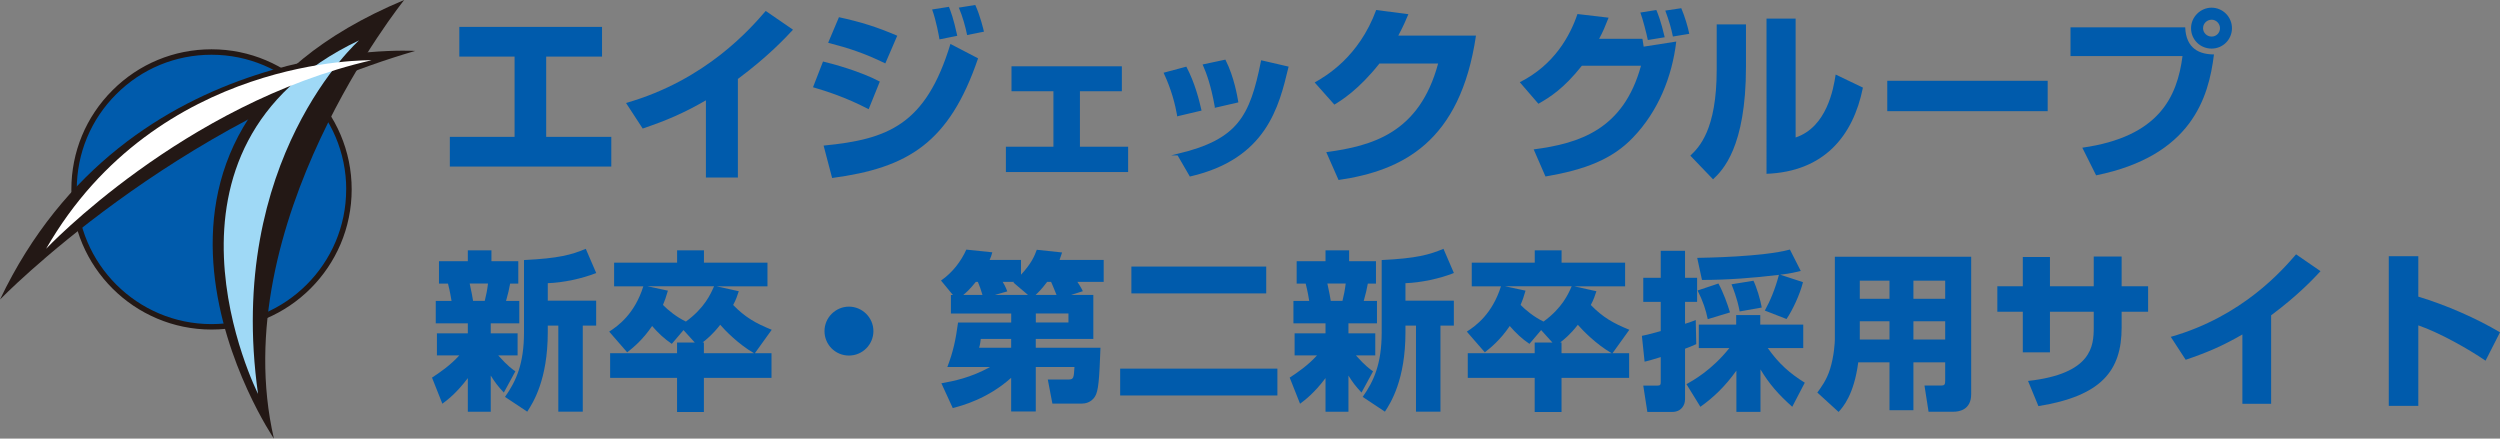 <?xml version="1.0" encoding="UTF-8"?>
<svg id="_レイヤー_2" data-name="レイヤー 2" xmlns="http://www.w3.org/2000/svg" viewBox="0 0 472.23 82.85">
  <rect x="0" y="0" width="472.23" height="82.85" fill="#808080" stroke="none"/>
  <defs>
    <style>
      .cls-1 {
        stroke-width: .27px;
      }

      .cls-1, .cls-2, .cls-3 {
        fill: #005bac;
      }

      .cls-1, .cls-3 {
        stroke: #005bac;
        stroke-miterlimit: 10;
      }

      .cls-4 {
        fill: #231815;
      }

      .cls-4, .cls-2, .cls-5, .cls-6 {
        stroke-width: 0px;
      }

      .cls-5 {
        fill: #fff;
      }

      .cls-3 {
        stroke-width: .31px;
      }

      .cls-6 {
        fill: #9fd9f6;
      }
    </style>
  </defs>
  <g id="_レイヤー_1-2" data-name="レイヤー 1">
    <g>
      <g>
        <path class="cls-2" d="m65.9,35.78c0,14.34-11.62,25.96-25.95,25.96s-25.96-11.62-25.96-25.96,11.61-25.95,25.96-25.95,25.95,11.62,25.95,25.95"/>
        <path class="cls-4" d="m65.39,35.78c0,14.03-11.42,25.44-25.44,25.44s-25.45-11.41-25.45-25.44c0-6.8,2.65-13.19,7.46-17.99,4.8-4.81,11.2-7.45,18-7.45,14.02,0,25.44,11.41,25.44,25.44m-25.44-26.47c-7.07,0-13.72,2.75-18.72,7.75-5.01,5-7.76,11.65-7.76,18.72,0,14.6,11.88,26.47,26.48,26.47s26.47-11.87,26.47-26.47-11.88-26.47-26.47-26.47"/>
        <path class="cls-4" d="m78.43,9.62S23.98,6.21,0,56.58c0,0,32.63-33.65,78.43-46.96"/>
        <path class="cls-4" d="m76.35,0s-34,42.17-24.61,82.85c0,0-38.35-56.57,24.61-82.85"/>
        <path class="cls-6" d="m67.83,7.62s-25.33,22.49-19.09,66.78c0,0-23.54-46.52,19.09-66.78"/>
        <path class="cls-5" d="m8.71,46.99s25.88-27.42,61.49-35.61c0,0-40.45-.96-61.49,35.61"/>
      </g>
      <g>
        <path class="cls-2" d="m287.08,15.53c6.56-3.3,9.52-8.83,10.89-12.88l5.88.69c-.62,1.58-1.07,2.68-1.79,3.99h8.18c.03.24.21,1.27.24,1.48l6.15-.96c-.79,6.73-3.44,13.19-8.14,18.1-3.95,4.16-9.14,6.12-16.56,7.39l-2.23-5.12c8.66-1.13,16.97-3.75,20.27-15.8h-11.17c-3.43,4.33-6.08,5.98-8.21,7.18l-3.5-4.05Zm24.18-7.97c-.17-.96-1-4.16-1.41-5.19l3.02-.48c.31.75.86,2.06,1.58,5.15l-3.19.52Zm4.74-.65c-.31-1.54-.72-2.95-1.44-4.91l3.02-.45c.69,1.62,1.27,3.61,1.51,4.84l-3.09.51Z"/>
        <path class="cls-2" d="m329.8,12.61c0,15.25-4.43,19.58-6.22,21.26l-4.29-4.47c1.62-1.55,4.98-4.81,4.98-16.22V4.61h5.53v8Zm9.38,13.36c5.87-1.96,7.15-9.14,7.56-11.89l5.15,2.47c-1.86,9.24-7.42,15.87-18.21,16.28V3.51h5.5v22.47Z"/>
        <path class="cls-2" d="m386.79,15.26v5.74h-30.3v-5.74h30.3Z"/>
        <path class="cls-2" d="m412.77,5.16c.14,4.09,2.78,5.12,5.43,5.12-1,8.18-4.23,19.17-22.26,22.84l-2.61-5.22c14.53-2.06,17.93-9.62,18.93-17.31h-21.16v-5.43h21.68Zm8.83.17c0,2.1-1.68,3.85-3.85,3.85s-3.88-1.72-3.88-3.85,1.79-3.88,3.88-3.88,3.85,1.72,3.85,3.88Zm-5.46,0c0,.86.72,1.58,1.62,1.58s1.58-.72,1.58-1.58-.72-1.61-1.58-1.61-1.62.69-1.62,1.61Z"/>
        <path class="cls-2" d="m113.72,5.08v5.61h-10.55v15.16h12.3v5.61h-30.5v-5.61h12.23v-15.16h-10.44v-5.61h26.96Z"/>
        <path class="cls-2" d="m139.38,33.54h-6.04v-14.59c-4.22,2.43-7.4,3.79-11.94,5.33l-3.15-4.83c15.16-4.33,23.56-14.12,26.39-17.38l5.15,3.54c-1.39,1.5-4.68,5.04-10.41,9.3v18.63Z"/>
        <path class="cls-2" d="m164.08,20.63c-4.29-2.25-8.05-3.43-10.51-4.15l1.89-4.86c1.68.39,7.01,1.82,10.73,3.79l-2.11,5.22Zm-8.51,6.87c12.16-1.18,19.31-3.9,23.96-19.2l5.22,2.72c-5.44,15.99-13.27,20.7-27.57,22.6l-1.61-6.12Zm11.66-15.52c-3.86-1.89-6.79-2.86-10.8-3.9l2.04-4.83c4.08.89,7.11,1.82,11.01,3.5l-2.25,5.22Zm10.23-4.54c-.07-.46-.61-3.54-1.39-5.65l3.18-.5c.32.86.82,2,1.57,5.47l-3.36.68Zm5.22-.82c-.29-1.47-.86-3.57-1.57-5.18l3.11-.5c.93,2,1.57,4.72,1.64,5.04l-3.18.64Z"/>
        <path class="cls-1" d="m211.77,12.66v4.44h-7.92v10.75h9.11v4.51h-22.82v-4.51h8.98v-10.75h-7.92v-4.44h20.57Z"/>
        <path class="cls-3" d="m222.5,21.77c-.35-2.02-1.07-4.88-2.49-7.93l4-1.07c1.54,2.96,2.33,6.08,2.77,8l-4.28,1.01Zm.03,7.43c11.37-2.74,13.7-7.08,15.81-17.63l4.88,1.13c-1.79,7.43-4.12,17.16-18.39,20.47l-2.3-3.97Zm7.09-9.04c-.76-4.25-1.61-6.42-2.24-7.87l4-.85c1.61,3.21,2.2,6.87,2.36,7.78l-4.12.95Z"/>
        <path class="cls-2" d="m278.8,6.72c-2.97,20.2-13.98,25.53-25.96,27.28l-2.32-5.26c8.72-1.18,17.59-3.61,21.13-16.74h-11.09c-3.93,4.97-7.26,7.01-8.51,7.76l-3.72-4.18c2.07-1.18,8.33-4.76,11.62-13.69l6.08.79c-.47,1.11-.86,2.08-1.9,4.04h14.66Z"/>
      </g>
      <g>
        <path class="cls-2" d="m81.6,71.33c1.38-.9,3.46-2.31,5.16-4.2h-4.23v-4.17h5.84v-1.89h-6.06v-4.23h2.98c-.06-.38-.29-1.83-.67-3.27h-1.7v-4.23h5.45v-2.05h4.46v2.05h5.07v4.23h-1.54c-.22,1.15-.35,1.8-.77,3.27h2.5v4.23h-5.39v1.89h5.07v4.17h-3.66c1.73,1.96,2.73,2.66,3.24,3.01l-2.18,4.01c-1.12-1.19-1.67-1.92-2.47-3.21v6.83h-4.33v-6.35c-2.18,2.89-3.88,4.14-4.81,4.84l-1.96-4.94Zm7.12-17.77c.38,1.7.51,2.5.64,3.27h2.21c.26-1.06.48-2.12.61-3.27h-3.46Zm23.89-1.99c-2.63,1.06-6.29,1.83-9.14,1.92v3.3h9.14v4.71h-2.53v16.26h-4.62v-16.26h-1.99v1.25c0,9.01-2.79,13.34-3.88,15.01l-4.2-2.79c2.08-2.95,3.59-6.19,3.59-12.22v-13.63c6.58-.32,8.95-.99,11.67-2.12l1.96,4.55Z"/>
        <path class="cls-2" d="m131.23,64.69l-2.12-2.34-2.21,2.6c-1.44-.96-2.6-2.08-3.72-3.37-1.83,2.69-3.62,4.11-4.71,4.97l-3.4-3.91c1.7-1.09,4.81-3.34,6.45-8.56h-5.52v-4.46h11.9v-2.34h5.07v2.34h12v4.46h-9.62l4.2.93c-.26.8-.51,1.57-1.06,2.6,2.28,2.34,4.27,3.46,7.28,4.68l-3.18,4.43h3.14v4.65h-12.77v6.45h-5.07v-6.45h-12.64v-4.65h12.64v-2.02h3.34Zm-5.07-9.78c-.35,1.22-.58,1.86-.93,2.69.9.93,2.57,2.31,4.33,3.14,3.53-2.57,4.68-5.2,5.32-6.67h-12.61l3.88.83Zm6.8,9.78v2.02h9.46c-2.92-1.67-5.52-4.36-6.38-5.36-1.44,1.86-2.6,2.76-3.33,3.34h.26Z"/>
        <path class="cls-2" d="m164.98,62.54c0,2.53-2.05,4.62-4.62,4.62s-4.62-2.05-4.62-4.62,2.12-4.62,4.62-4.62,4.62,2.05,4.62,4.62Z"/>
        <path class="cls-2" d="m206.52,55.71v8.31h-10.87v1.67h12.22c-.22,5.84-.35,8.24-1.09,9.3-.71,1.03-1.76,1.25-2.47,1.25h-5.52l-.87-4.55h3.82c1.06,0,1.09-.22,1.22-2.37h-7.31v8.4h-4.65v-6.35c-4.43,3.95-9.17,5.23-11.03,5.71l-2.15-4.68c2.37-.42,5.55-1.06,9.21-3.08h-8.08c1.09-2.85,1.57-5.07,2.02-8.4h10.04v-1.7h-11.39v-3.5h.38l-2.25-2.73c2.15-1.48,3.79-3.62,4.78-5.84l4.91.51c-.19.67-.26.9-.51,1.44h5.93v2.79c2.02-2.18,2.57-3.59,2.98-4.71l4.78.51c-.19.61-.29.83-.48,1.41h8.34v4.14h-4.97c.16.26.67.99,1.03,1.76l-2.21.71h4.2Zm-20.94,0c-.35-1.16-.45-1.44-.87-2.47h-.38c-1.15,1.44-1.89,2.08-2.37,2.47h3.62Zm-.32,8.31c-.03.26-.1,1.03-.32,1.67h6.06v-1.67h-5.74Zm8.92-8.31l-2.76-2.34.16-.13h-2.18c.13.19.58.99.87,1.8l-2.34.67h6.25Zm5.39,0c-.67-1.67-.83-2.02-1.03-2.47h-.74c-1.06,1.41-1.67,1.99-2.18,2.47h3.95Zm2.25,5.2v-1.7h-6.16v1.7h6.16Z"/>
        <path class="cls-2" d="m211.59,69.63h29.7v5.07h-29.7v-5.07Zm2.12-19.28h25.47v5.07h-25.47v-5.07Z"/>
        <path class="cls-2" d="m243.61,71.33c1.38-.9,3.46-2.31,5.16-4.2h-4.23v-4.17h5.84v-1.89h-6.06v-4.23h2.98c-.06-.38-.29-1.83-.67-3.27h-1.7v-4.23h5.45v-2.05h4.46v2.05h5.07v4.23h-1.54c-.22,1.15-.35,1.8-.77,3.27h2.5v4.23h-5.39v1.89h5.07v4.17h-3.66c1.73,1.96,2.73,2.66,3.24,3.01l-2.18,4.01c-1.12-1.19-1.67-1.92-2.47-3.21v6.83h-4.33v-6.35c-2.18,2.89-3.88,4.14-4.81,4.84l-1.96-4.94Zm7.12-17.77c.38,1.7.51,2.5.64,3.27h2.21c.26-1.06.48-2.12.61-3.27h-3.46Zm23.89-1.99c-2.63,1.06-6.29,1.83-9.14,1.92v3.3h9.14v4.71h-2.53v16.26h-4.62v-16.26h-1.99v1.25c0,9.01-2.79,13.34-3.88,15.01l-4.2-2.79c2.08-2.95,3.59-6.19,3.59-12.22v-13.63c6.58-.32,8.95-.99,11.67-2.12l1.96,4.55Z"/>
        <path class="cls-2" d="m293.23,64.69l-2.12-2.34-2.21,2.6c-1.44-.96-2.6-2.08-3.72-3.37-1.83,2.69-3.62,4.11-4.71,4.97l-3.4-3.91c1.7-1.09,4.81-3.34,6.45-8.56h-5.52v-4.46h11.9v-2.34h5.07v2.34h12v4.46h-9.62l4.2.93c-.26.8-.51,1.57-1.06,2.6,2.28,2.34,4.27,3.46,7.28,4.68l-3.18,4.43h3.14v4.65h-12.77v6.45h-5.07v-6.45h-12.64v-4.65h12.64v-2.02h3.34Zm-5.07-9.78c-.35,1.22-.58,1.86-.93,2.69.9.93,2.57,2.31,4.33,3.14,3.53-2.57,4.68-5.2,5.32-6.67h-12.61l3.88.83Zm6.8,9.78v2.02h9.46c-2.92-1.67-5.52-4.36-6.38-5.36-1.44,1.86-2.6,2.76-3.33,3.34h.26Z"/>
        <path class="cls-2" d="m310.14,63.44c.77-.16,1.12-.22,3.56-.9v-5.52h-3.3v-4.55h3.3v-5.1h4.59v5.1h2.28v4.55h-2.28v4.14c.93-.29,1.38-.45,2.02-.71l.1,4.55c-.77.35-1.38.61-2.12.87v9.53c0,1.15-.71,2.41-2.44,2.41h-4.68l-.77-4.97h2.66c.58,0,.64-.19.64-.74v-4.65c-1.86.58-2.37.71-3.05.87l-.51-4.88Zm8.4,9.14c1.19-.67,4.78-2.63,8.12-6.83h-5.77v-4.43h7.06v-1.8h4.55v1.8h8.12v4.43h-6.7c2.15,3.05,4.23,4.81,6.99,6.54l-2.37,4.55c-2.69-2.41-4.33-4.3-6-7.06v8.02h-4.55v-7.79c-2.12,2.98-4.36,5.1-6.8,6.83l-2.63-4.27Zm14.82-13.92c.99-1.76,1.99-4.14,2.66-6.74-4.81.58-9.69.96-14.53.96l-.9-4.17c1.64-.03,12.41-.19,17.51-1.57l2.05,4.04c-.93.22-1.86.48-3.88.71l4.3,1.41c-.58,2.34-1.99,5.32-3.11,6.96l-4.11-1.6Zm-8.76-5.1c.9,1.64,1.73,3.91,2.18,5.45l-4.2,1.28c-.35-1.73-.9-3.4-1.92-5.42l3.95-1.32Zm6.61-.54c.61,1.25,1.31,3.56,1.57,5.07l-4.17.74c-.16-.8-.42-2.31-1.54-5.13l4.14-.67Z"/>
        <path class="cls-2" d="m367.43,68.44h-6v9.04h-4.52v-9.04h-5.9c-.8,6.06-2.85,8.44-3.72,9.37l-4.01-3.66c.67-.93,1.76-2.34,2.41-4.46.77-2.47.9-5.1.9-5.58v-15.62h25.75v25.98c0,3.05-2.44,3.3-3.33,3.3h-4.72l-.77-4.94h3.08c.71,0,.83-.19.83-.9v-3.5Zm-16.13-15.43v3.43h5.61v-3.43h-5.61Zm0,7.67v3.46h5.61v-3.46h-5.61Zm10.13-7.67v3.43h6v-3.43h-6Zm0,7.67v3.46h6v-3.46h-6Z"/>
        <path class="cls-2" d="m395.5,48.46h5.26v5.61h5v4.81h-5v2.98c0,8.15-3.79,12.93-15.72,14.85l-1.96-4.75c12.06-1.35,12.41-6.58,12.41-10.1v-2.98h-8.27v7.67h-5.13v-7.67h-4.81v-4.81h4.81v-5.52h5.13v5.52h8.27v-5.61Z"/>
        <path class="cls-2" d="m428.99,76.27h-5.42v-13.09c-3.79,2.18-6.64,3.4-10.71,4.78l-2.82-4.33c13.6-3.88,21.14-12.67,23.67-15.59l4.62,3.18c-1.25,1.35-4.2,4.52-9.33,8.34v16.71Z"/>
        <path class="cls-2" d="m456.8,48.4v7.63c5.29,1.6,11.07,4.14,15.43,6.74l-2.73,5.36c-3.34-2.28-8.76-5.32-12.7-6.67v15.2h-5.58v-28.26h5.58Z"/>
      </g>
    </g>
  </g>
</svg>